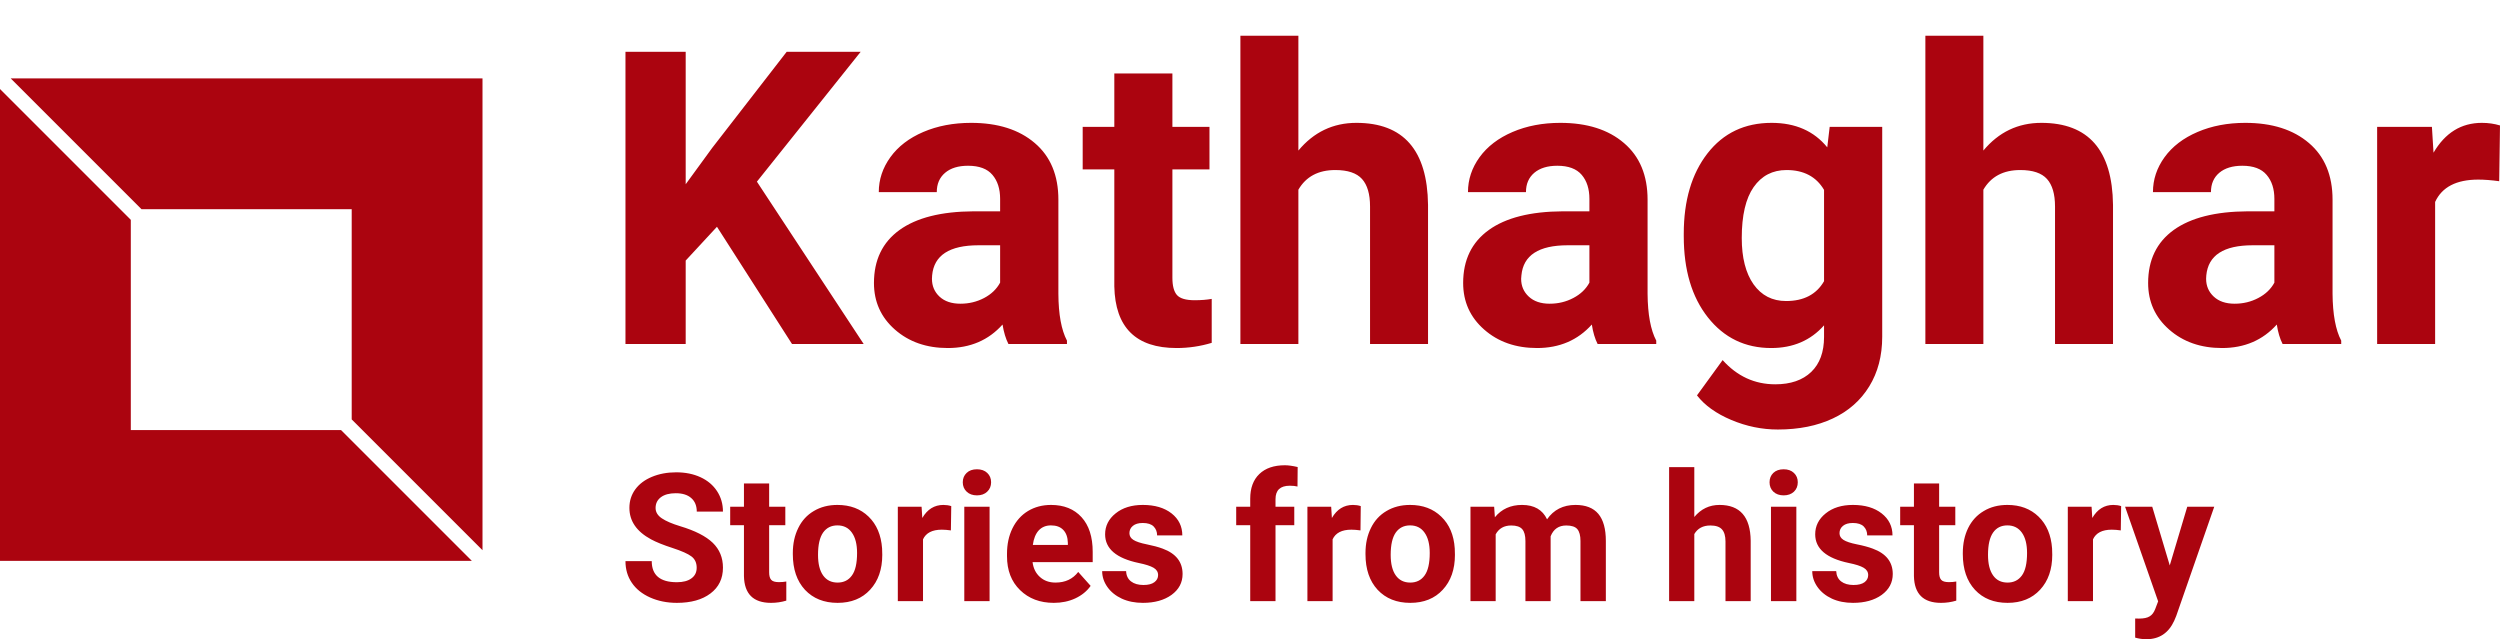 <?xml version="1.0" encoding="UTF-8" standalone="yes"?>
<svg xmlns="http://www.w3.org/2000/svg" class="editor-view__logo-preview" data-v-04588dbe="" data-v-0a059b40="" width="279.79" height="71.543" viewBox="0 0 279.79 71.543">
  <svg id="mark" viewBox="0 0 32 32" width="54" height="54" x="0" y="8.771" data-v-04588dbe="" style="fill: rgb(171, 4, 15);">
    <rect x="0" y="0" width="100%" height="100%" fill="none" data-v-04588dbe=""/>
    <g data-v-04588dbe="">
      <g xmlns="http://www.w3.org/2000/svg">
        <g>
          <polygon points="9.382,8.675 23.325,8.675 23.325,22.618 32,31.293 32,0 0.707,0   "/>
          <polygon points="22.618,23.325 8.675,23.325 8.675,9.382 0,0.707 0,32 31.293,32   "/>
        </g>
      </g>
    </g>
  </svg>
  <svg id="name" viewBox="0 0 209.785 44.068" width="209.785" height="44.068" x="70" y="4" data-v-04588dbe="" style="fill: rgb(171, 4, 15);">
    <rect x="0" y="0" width="100%" height="100%" fill="none" data-v-04588dbe=""/>
    <g data-v-04588dbe="">
      <path xmlns="http://www.w3.org/2000/svg" d="M18.64 34.50L10.24 21.38L6.74 25.16L6.74 34.50L0 34.50L0 1.80L6.74 1.80L6.74 16.62L9.70 12.56L18.04 1.80L26.32 1.80L14.71 16.33L26.66 34.50L18.64 34.50ZM49.41 34.50L42.86 34.50Q42.41 33.62 42.20 32.32L42.20 32.32Q39.85 34.95 36.07 34.95L36.07 34.95Q32.50 34.95 30.15 32.88Q27.81 30.82 27.81 27.67L27.81 27.67Q27.81 23.81 30.67 21.74Q33.53 19.68 38.95 19.65L38.95 19.65L41.93 19.65L41.93 18.26Q41.93 16.58 41.07 15.57Q40.21 14.55 38.34 14.55L38.34 14.55Q36.70 14.55 35.77 15.34Q34.84 16.13 34.84 17.50L34.84 17.50L28.35 17.50Q28.35 15.39 29.65 13.59Q30.95 11.79 33.33 10.77Q35.71 9.75 38.68 9.75L38.68 9.75Q43.17 9.75 45.81 12.01Q48.45 14.26 48.45 18.35L48.45 18.35L48.45 28.88Q48.47 32.34 49.41 34.12L49.41 34.12L49.41 34.50ZM37.49 29.99L37.49 29.99Q38.92 29.99 40.14 29.35Q41.35 28.71 41.93 27.63L41.93 27.63L41.93 23.45L39.51 23.45Q34.63 23.45 34.32 26.82L34.32 26.82L34.30 27.20Q34.30 28.41 35.15 29.20Q36.00 29.99 37.49 29.99ZM54.71 4.22L61.21 4.22L61.21 10.20L65.36 10.20L65.36 14.96L61.21 14.96L61.21 27.09Q61.21 28.44 61.72 29.02Q62.24 29.60 63.70 29.60L63.70 29.60Q64.78 29.60 65.61 29.45L65.61 29.45L65.61 34.37Q63.70 34.95 61.68 34.95L61.68 34.95Q54.85 34.95 54.71 28.05L54.71 28.05L54.71 14.96L51.17 14.96L51.17 10.20L54.71 10.20L54.71 4.22ZM75.31 0L75.31 12.85Q77.89 9.75 81.80 9.75L81.80 9.75Q89.71 9.75 89.82 18.93L89.82 18.93L89.82 34.50L83.33 34.50L83.33 19.11Q83.33 17.03 82.43 16.03Q81.53 15.03 79.44 15.03L79.44 15.03Q76.59 15.03 75.31 17.23L75.31 17.23L75.31 34.50L68.82 34.50L68.82 0L75.31 0ZM115.36 34.50L108.80 34.50Q108.35 33.62 108.15 32.32L108.15 32.32Q105.79 34.95 102.02 34.95L102.02 34.95Q98.45 34.95 96.10 32.88Q93.75 30.82 93.75 27.67L93.75 27.67Q93.75 23.81 96.62 21.74Q99.48 19.68 104.89 19.65L104.89 19.65L107.88 19.65L107.88 18.26Q107.88 16.58 107.02 15.57Q106.15 14.55 104.29 14.55L104.29 14.55Q102.65 14.55 101.71 15.34Q100.78 16.13 100.78 17.50L100.78 17.50L94.29 17.50Q94.29 15.39 95.59 13.59Q96.90 11.79 99.28 10.77Q101.66 9.75 104.62 9.75L104.62 9.75Q109.12 9.75 111.75 12.01Q114.39 14.26 114.39 18.35L114.39 18.35L114.39 28.88Q114.42 32.34 115.36 34.12L115.36 34.12L115.36 34.50ZM103.43 29.99L103.43 29.99Q104.87 29.99 106.08 29.35Q107.30 28.71 107.88 27.63L107.88 27.63L107.88 23.45L105.45 23.45Q100.58 23.45 100.27 26.82L100.27 26.82L100.24 27.20Q100.24 28.41 101.10 29.20Q101.95 29.99 103.43 29.99ZM118.44 22.44L118.44 22.17Q118.44 16.58 121.10 13.16Q123.76 9.75 128.27 9.75L128.27 9.75Q132.27 9.75 134.50 12.49L134.50 12.49L134.77 10.20L140.65 10.20L140.65 33.69Q140.65 36.88 139.20 39.24Q137.75 41.60 135.13 42.83Q132.50 44.07 128.97 44.07L128.97 44.07Q126.30 44.07 123.76 43.00Q121.22 41.93 119.92 40.25L119.92 40.25L122.79 36.30Q125.22 39.01 128.68 39.01L128.68 39.01Q131.26 39.01 132.70 37.63Q134.14 36.25 134.14 33.71L134.14 33.71L134.14 32.41Q131.89 34.95 128.23 34.95L128.23 34.95Q123.85 34.95 121.14 31.52Q118.44 28.10 118.44 22.44L118.44 22.44ZM124.93 22.64L124.93 22.64Q124.93 25.94 126.25 27.82Q127.58 29.69 129.89 29.69L129.89 29.69Q132.86 29.69 134.14 27.47L134.14 27.47L134.14 17.25Q132.83 15.03 129.94 15.03L129.94 15.03Q127.60 15.03 126.26 16.94Q124.93 18.84 124.93 22.64ZM151.97 0L151.97 12.85Q154.55 9.75 158.46 9.75L158.46 9.75Q166.37 9.75 166.48 18.93L166.48 18.93L166.48 34.50L159.99 34.50L159.99 19.11Q159.99 17.03 159.09 16.03Q158.19 15.03 156.10 15.03L156.10 15.03Q153.25 15.03 151.97 17.23L151.97 17.23L151.97 34.50L145.48 34.50L145.48 0L151.97 0ZM192.02 34.50L185.46 34.50Q185.01 33.62 184.81 32.32L184.81 32.32Q182.45 34.95 178.68 34.95L178.68 34.95Q175.11 34.95 172.76 32.88Q170.41 30.82 170.41 27.67L170.41 27.67Q170.41 23.81 173.27 21.74Q176.14 19.68 181.55 19.65L181.55 19.65L184.54 19.65L184.54 18.26Q184.54 16.58 183.67 15.57Q182.81 14.55 180.95 14.55L180.95 14.55Q179.31 14.55 178.37 15.34Q177.44 16.13 177.44 17.50L177.44 17.50L170.95 17.50Q170.95 15.39 172.25 13.59Q173.56 11.79 175.94 10.77Q178.32 9.75 181.28 9.75L181.28 9.75Q185.77 9.75 188.41 12.01Q191.05 14.26 191.05 18.35L191.05 18.35L191.05 28.88Q191.08 32.34 192.02 34.12L192.02 34.12L192.02 34.50ZM180.09 29.99L180.09 29.99Q181.53 29.99 182.74 29.35Q183.96 28.71 184.54 27.63L184.54 27.63L184.54 23.45L182.11 23.45Q177.24 23.45 176.92 26.82L176.92 26.82L176.90 27.20Q176.90 28.41 177.76 29.20Q178.61 29.99 180.09 29.99ZM209.79 10.04L209.70 16.28Q208.37 16.10 207.36 16.10L207.36 16.10Q203.68 16.10 202.53 18.60L202.53 18.60L202.53 34.50L196.04 34.50L196.04 10.20L202.17 10.20L202.35 13.09Q204.30 9.75 207.76 9.75L207.76 9.75Q208.84 9.75 209.79 10.04L209.79 10.04Z"/>
    </g>
  </svg>
  <svg id="slogan" viewBox="0 0 177.812 19.473" width="177.812" height="19.473" x="70" y="52.07" data-v-04588dbe="" style="fill: rgb(171, 4, 15);">
    <rect x="0" y="0" width="100%" height="100%" fill="none" data-v-04588dbe=""/>
    <g data-v-04588dbe="">
      <path xmlns="http://www.w3.org/2000/svg" d="M7.97 11.47L7.97 11.47Q7.97 10.64 7.38 10.20Q6.80 9.76 5.27 9.26Q3.75 8.77 2.86 8.29L2.86 8.29Q0.44 6.98 0.44 4.77L0.44 4.77Q0.44 3.61 1.09 2.71Q1.74 1.81 2.95 1.30Q4.17 0.79 5.68 0.79L5.68 0.79Q7.21 0.79 8.40 1.34Q9.59 1.89 10.25 2.90Q10.91 3.91 10.91 5.19L10.91 5.19L7.98 5.19Q7.98 4.21 7.36 3.67Q6.75 3.13 5.63 3.13L5.63 3.13Q4.56 3.13 3.96 3.58Q3.37 4.03 3.37 4.78L3.37 4.78Q3.37 5.47 4.07 5.94Q4.77 6.41 6.12 6.82L6.12 6.82Q8.62 7.57 9.77 8.68Q10.91 9.79 10.91 11.46L10.91 11.46Q10.91 13.30 9.51 14.35Q8.12 15.40 5.75 15.40L5.75 15.40Q4.11 15.40 2.76 14.80Q1.42 14.20 0.71 13.15Q0 12.11 0 10.73L0 10.73L2.94 10.73Q2.94 13.09 5.75 13.09L5.75 13.09Q6.80 13.09 7.38 12.66Q7.97 12.24 7.97 11.47ZM13.26 2.04L16.08 2.04L16.08 4.64L17.89 4.64L17.89 6.71L16.08 6.71L16.08 11.98Q16.08 12.57 16.31 12.82Q16.53 13.08 17.17 13.08L17.17 13.08Q17.64 13.08 18.00 13.01L18.00 13.01L18.00 15.15Q17.17 15.40 16.29 15.40L16.29 15.40Q13.32 15.40 13.26 12.40L13.26 12.40L13.26 6.71L11.72 6.71L11.72 4.64L13.26 4.64L13.26 2.04ZM18.73 9.95L18.73 9.82Q18.73 8.25 19.34 7.02Q19.94 5.79 21.08 5.12Q22.22 4.44 23.72 4.44L23.72 4.44Q25.86 4.44 27.21 5.75Q28.56 7.06 28.72 9.31L28.72 9.31L28.74 10.03Q28.74 12.46 27.38 13.93Q26.03 15.40 23.74 15.40Q21.46 15.40 20.09 13.94Q18.73 12.47 18.73 9.95L18.73 9.95ZM21.55 10.03L21.55 10.03Q21.55 11.53 22.12 12.33Q22.69 13.13 23.74 13.13L23.74 13.13Q24.77 13.13 25.34 12.34Q25.92 11.55 25.92 9.82L25.92 9.82Q25.92 8.35 25.34 7.54Q24.77 6.73 23.72 6.73L23.72 6.73Q22.69 6.73 22.12 7.53Q21.55 8.34 21.55 10.03ZM36.46 4.57L36.42 7.29Q35.84 7.21 35.40 7.21L35.40 7.21Q33.80 7.21 33.30 8.29L33.30 8.29L33.30 15.21L30.48 15.21L30.48 4.64L33.14 4.64L33.22 5.90Q34.07 4.44 35.58 4.44L35.58 4.44Q36.04 4.44 36.46 4.57L36.46 4.57ZM40.75 4.64L40.75 15.21L37.92 15.21L37.92 4.64L40.75 4.64ZM37.75 1.90L37.75 1.90Q37.75 1.27 38.18 0.86Q38.60 0.45 39.34 0.45L39.34 0.45Q40.06 0.45 40.49 0.86Q40.92 1.27 40.92 1.90L40.92 1.90Q40.92 2.55 40.48 2.96Q40.05 3.37 39.34 3.37Q38.62 3.37 38.19 2.96Q37.75 2.55 37.75 1.90ZM47.94 15.40L47.94 15.40Q45.62 15.40 44.16 13.97Q42.70 12.55 42.70 10.18L42.70 10.18L42.70 9.90Q42.70 8.31 43.31 7.06Q43.93 5.80 45.05 5.12Q46.18 4.44 47.63 4.44L47.63 4.44Q49.79 4.44 51.04 5.81Q52.29 7.18 52.29 9.69L52.29 9.69L52.29 10.84L45.56 10.84Q45.69 11.88 46.38 12.50Q47.07 13.13 48.13 13.13L48.13 13.13Q49.76 13.13 50.67 11.94L50.67 11.94L52.06 13.50Q51.43 14.39 50.34 14.90Q49.26 15.40 47.94 15.40ZM47.62 6.73L47.62 6.73Q46.78 6.73 46.25 7.29Q45.73 7.86 45.59 8.92L45.59 8.92L49.51 8.92L49.51 8.69Q49.49 7.75 49.00 7.24Q48.52 6.73 47.62 6.73ZM59.61 12.29L59.61 12.29Q59.61 11.77 59.10 11.47Q58.58 11.17 57.45 10.94L57.45 10.94Q53.68 10.15 53.68 7.73L53.68 7.73Q53.68 6.33 54.85 5.39Q56.02 4.44 57.90 4.44L57.90 4.44Q59.91 4.44 61.12 5.39Q62.32 6.34 62.32 7.85L62.32 7.85L59.50 7.85Q59.50 7.25 59.11 6.85Q58.72 6.46 57.89 6.46L57.89 6.46Q57.18 6.46 56.79 6.78Q56.40 7.10 56.40 7.60L56.40 7.60Q56.40 8.07 56.84 8.35Q57.29 8.64 58.34 8.85Q59.39 9.06 60.12 9.33L60.12 9.33Q62.35 10.15 62.35 12.17L62.35 12.17Q62.35 13.61 61.11 14.51Q59.87 15.40 57.91 15.40L57.91 15.40Q56.58 15.40 55.55 14.93Q54.52 14.45 53.94 13.63Q53.35 12.80 53.35 11.85L53.35 11.85L56.03 11.85Q56.06 12.60 56.58 13.00Q57.10 13.40 57.97 13.40L57.97 13.40Q58.78 13.40 59.19 13.09Q59.61 12.78 59.61 12.29ZM72.75 15.21L69.92 15.21L69.92 6.71L68.35 6.71L68.35 4.64L69.92 4.64L69.92 3.74Q69.92 1.96 70.94 0.98Q71.96 0 73.80 0L73.80 0Q74.38 0 75.23 0.20L75.23 0.20L75.21 2.38Q74.85 2.29 74.35 2.29L74.35 2.29Q72.75 2.29 72.75 3.79L72.75 3.79L72.75 4.64L74.85 4.64L74.85 6.71L72.75 6.71L72.75 15.21ZM82.29 4.57L82.26 7.29Q81.68 7.21 81.24 7.21L81.24 7.21Q79.64 7.21 79.14 8.29L79.14 8.29L79.14 15.21L76.32 15.21L76.32 4.64L78.98 4.64L79.06 5.90Q79.91 4.44 81.42 4.44L81.42 4.44Q81.88 4.44 82.29 4.57L82.29 4.57ZM82.82 9.95L82.82 9.82Q82.82 8.25 83.43 7.02Q84.03 5.79 85.17 5.12Q86.31 4.44 87.81 4.44L87.81 4.44Q89.95 4.44 91.30 5.75Q92.66 7.06 92.81 9.31L92.81 9.31L92.83 10.03Q92.83 12.46 91.47 13.93Q90.12 15.40 87.83 15.40Q85.55 15.40 84.18 13.94Q82.82 12.47 82.82 9.95L82.82 9.95ZM85.64 10.03L85.64 10.03Q85.64 11.53 86.21 12.33Q86.78 13.13 87.83 13.13L87.83 13.13Q88.86 13.13 89.43 12.34Q90.01 11.55 90.01 9.82L90.01 9.82Q90.01 8.35 89.43 7.54Q88.86 6.73 87.81 6.73L87.81 6.73Q86.78 6.73 86.21 7.53Q85.64 8.34 85.64 10.03ZM94.57 4.64L97.22 4.64L97.30 5.82Q98.43 4.44 100.34 4.44L100.34 4.44Q102.38 4.44 103.14 6.05L103.14 6.05Q104.26 4.44 106.32 4.44L106.32 4.44Q108.04 4.44 108.88 5.44Q109.72 6.45 109.72 8.46L109.72 8.46L109.72 15.21L106.88 15.21L106.88 8.47Q106.88 7.57 106.53 7.15Q106.18 6.74 105.29 6.74L105.29 6.74Q104.02 6.74 103.54 7.95L103.54 7.95L103.54 15.21L100.72 15.21L100.72 8.48Q100.72 7.56 100.36 7.15Q100 6.74 99.13 6.74L99.13 6.74Q97.93 6.74 97.39 7.73L97.39 7.73L97.39 15.21L94.57 15.21L94.57 4.64ZM119.62 0.21L119.62 5.79Q120.74 4.44 122.44 4.44L122.44 4.44Q125.88 4.44 125.93 8.44L125.93 8.44L125.93 15.21L123.11 15.21L123.11 8.52Q123.11 7.61 122.71 7.17Q122.32 6.74 121.42 6.74L121.42 6.74Q120.18 6.74 119.62 7.70L119.62 7.70L119.62 15.21L116.80 15.21L116.80 0.21L119.62 0.21ZM131.04 4.64L131.04 15.21L128.20 15.21L128.20 4.64L131.04 4.64ZM128.04 1.90L128.04 1.90Q128.04 1.27 128.46 0.86Q128.89 0.45 129.62 0.45L129.62 0.45Q130.34 0.45 130.77 0.86Q131.20 1.27 131.20 1.90L131.20 1.90Q131.20 2.55 130.77 2.96Q130.33 3.37 129.62 3.37Q128.91 3.37 128.47 2.96Q128.04 2.55 128.04 1.90ZM139.08 12.29L139.08 12.29Q139.08 11.77 138.57 11.47Q138.06 11.17 136.92 10.94L136.92 10.94Q133.15 10.15 133.15 7.73L133.15 7.73Q133.15 6.33 134.32 5.39Q135.49 4.44 137.37 4.44L137.37 4.44Q139.38 4.44 140.59 5.39Q141.80 6.34 141.80 7.85L141.80 7.85L138.97 7.85Q138.97 7.25 138.58 6.85Q138.19 6.46 137.36 6.46L137.36 6.46Q136.65 6.46 136.26 6.78Q135.87 7.10 135.87 7.60L135.87 7.60Q135.87 8.07 136.31 8.35Q136.76 8.64 137.81 8.85Q138.87 9.06 139.59 9.33L139.59 9.33Q141.83 10.15 141.83 12.17L141.83 12.17Q141.83 13.61 140.59 14.51Q139.35 15.40 137.38 15.40L137.38 15.40Q136.05 15.40 135.02 14.93Q133.99 14.45 133.41 13.63Q132.82 12.80 132.82 11.85L132.82 11.85L135.50 11.85Q135.54 12.60 136.05 13.00Q136.57 13.40 137.44 13.40L137.44 13.40Q138.25 13.40 138.67 13.09Q139.08 12.78 139.08 12.29ZM144.20 2.04L147.02 2.04L147.02 4.64L148.83 4.64L148.83 6.71L147.02 6.71L147.02 11.98Q147.02 12.57 147.25 12.82Q147.47 13.08 148.11 13.08L148.11 13.08Q148.57 13.08 148.94 13.01L148.94 13.01L148.94 15.15Q148.11 15.40 147.23 15.40L147.23 15.40Q144.26 15.40 144.20 12.40L144.20 12.40L144.20 6.71L142.66 6.71L142.66 4.64L144.20 4.64L144.20 2.04ZM149.67 9.95L149.67 9.82Q149.67 8.25 150.27 7.02Q150.88 5.79 152.02 5.12Q153.15 4.44 154.66 4.44L154.66 4.44Q156.80 4.44 158.15 5.75Q159.50 7.06 159.66 9.31L159.66 9.31L159.68 10.03Q159.68 12.46 158.32 13.93Q156.96 15.40 154.68 15.40Q152.39 15.40 151.03 13.94Q149.67 12.47 149.67 9.95L149.67 9.95ZM152.49 10.03L152.49 10.03Q152.49 11.53 153.06 12.33Q153.62 13.13 154.68 13.13L154.68 13.13Q155.70 13.13 156.28 12.34Q156.86 11.55 156.86 9.82L156.86 9.82Q156.86 8.35 156.28 7.54Q155.70 6.73 154.66 6.73L154.66 6.73Q153.62 6.73 153.06 7.53Q152.49 8.34 152.49 10.03ZM167.39 4.57L167.35 7.29Q166.78 7.21 166.34 7.21L166.34 7.21Q164.74 7.21 164.24 8.29L164.24 8.29L164.24 15.21L161.42 15.21L161.42 4.64L164.08 4.64L164.16 5.90Q165.01 4.44 166.51 4.44L166.51 4.44Q166.98 4.44 167.39 4.57L167.39 4.57ZM170.87 4.64L172.83 11.21L174.79 4.64L177.81 4.64L173.56 16.85L173.33 17.40Q172.38 19.47 170.21 19.47L170.21 19.47Q169.59 19.47 168.96 19.29L168.96 19.29L168.96 17.15L169.38 17.16Q170.19 17.16 170.58 16.91Q170.98 16.67 171.20 16.10L171.20 16.10L171.53 15.23L167.83 4.64L170.87 4.64Z"/>
    </g>
  </svg>
</svg>